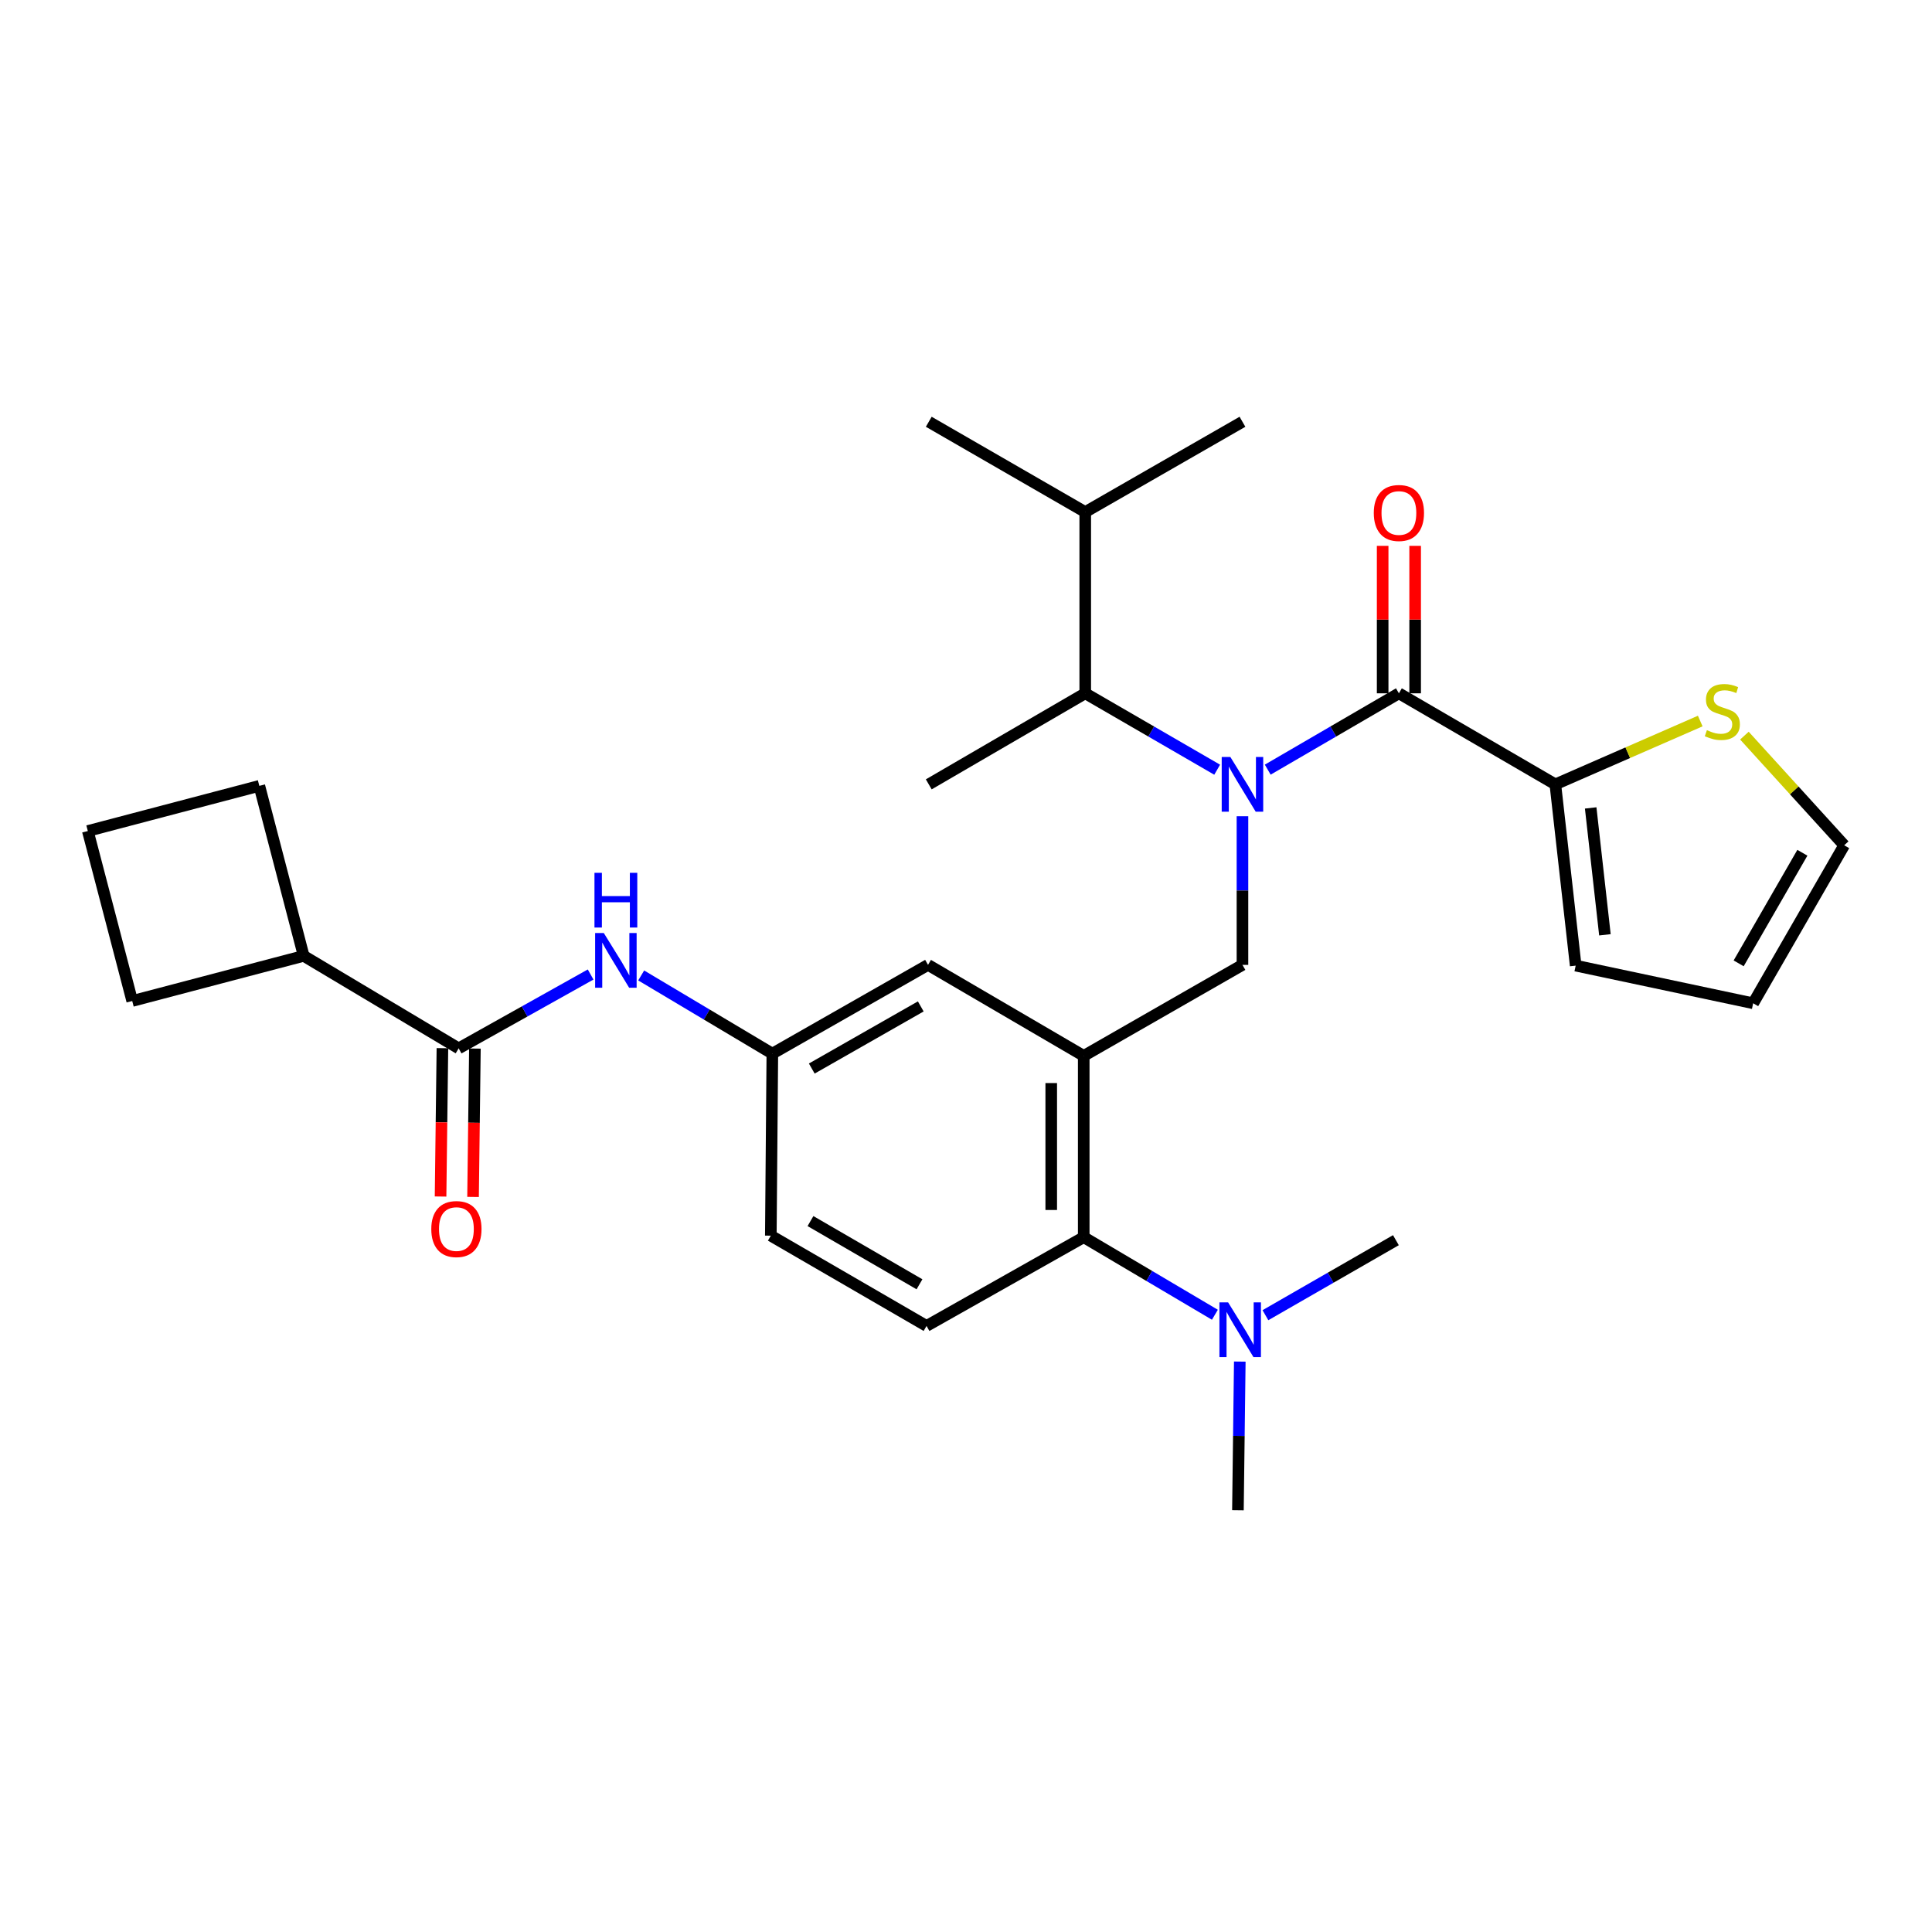 <?xml version='1.0' encoding='iso-8859-1'?>
<svg version='1.1' baseProfile='full'
              xmlns='http://www.w3.org/2000/svg'
                      xmlns:rdkit='http://www.rdkit.org/xml'
                      xmlns:xlink='http://www.w3.org/1999/xlink'
                  xml:space='preserve'
width='1000px' height='1000px' viewBox='0 0 1000 1000'>
<!-- END OF HEADER -->
<rect style='opacity:1.0;fill:#FFFFFF;stroke:none' width='1000' height='1000' x='0' y='0'> </rect>
<path class='bond-0' d='M 656.176,398.37 L 690.122,378.614' style='fill:none;fill-rule:evenodd;stroke:#0000FF;stroke-width:6px;stroke-linecap:butt;stroke-linejoin:miter;stroke-opacity:1' />
<path class='bond-0' d='M 690.122,378.614 L 724.068,358.858' style='fill:none;fill-rule:evenodd;stroke:#000000;stroke-width:6px;stroke-linecap:butt;stroke-linejoin:miter;stroke-opacity:1' />
<path class='bond-2' d='M 643.094,422.479 L 643.094,460.95' style='fill:none;fill-rule:evenodd;stroke:#0000FF;stroke-width:6px;stroke-linecap:butt;stroke-linejoin:miter;stroke-opacity:1' />
<path class='bond-2' d='M 643.094,460.95 L 643.094,499.421' style='fill:none;fill-rule:evenodd;stroke:#000000;stroke-width:6px;stroke-linecap:butt;stroke-linejoin:miter;stroke-opacity:1' />
<path class='bond-6' d='M 630.003,398.402 L 595.861,378.63' style='fill:none;fill-rule:evenodd;stroke:#0000FF;stroke-width:6px;stroke-linecap:butt;stroke-linejoin:miter;stroke-opacity:1' />
<path class='bond-6' d='M 595.861,378.63 L 561.718,358.858' style='fill:none;fill-rule:evenodd;stroke:#000000;stroke-width:6px;stroke-linecap:butt;stroke-linejoin:miter;stroke-opacity:1' />
<path class='bond-3' d='M 724.068,358.858 L 805.042,405.983' style='fill:none;fill-rule:evenodd;stroke:#000000;stroke-width:6px;stroke-linecap:butt;stroke-linejoin:miter;stroke-opacity:1' />
<path class='bond-11' d='M 732.477,358.858 L 732.477,320.697' style='fill:none;fill-rule:evenodd;stroke:#000000;stroke-width:6px;stroke-linecap:butt;stroke-linejoin:miter;stroke-opacity:1' />
<path class='bond-11' d='M 732.477,320.697 L 732.477,282.535' style='fill:none;fill-rule:evenodd;stroke:#FF0000;stroke-width:6px;stroke-linecap:butt;stroke-linejoin:miter;stroke-opacity:1' />
<path class='bond-11' d='M 715.66,358.858 L 715.66,320.697' style='fill:none;fill-rule:evenodd;stroke:#000000;stroke-width:6px;stroke-linecap:butt;stroke-linejoin:miter;stroke-opacity:1' />
<path class='bond-11' d='M 715.66,320.697 L 715.66,282.535' style='fill:none;fill-rule:evenodd;stroke:#FF0000;stroke-width:6px;stroke-linecap:butt;stroke-linejoin:miter;stroke-opacity:1' />
<path class='bond-1' d='M 560.934,546.518 L 643.094,499.421' style='fill:none;fill-rule:evenodd;stroke:#000000;stroke-width:6px;stroke-linecap:butt;stroke-linejoin:miter;stroke-opacity:1' />
<path class='bond-5' d='M 560.934,546.518 L 560.934,640.366' style='fill:none;fill-rule:evenodd;stroke:#000000;stroke-width:6px;stroke-linecap:butt;stroke-linejoin:miter;stroke-opacity:1' />
<path class='bond-5' d='M 544.117,560.595 L 544.117,626.289' style='fill:none;fill-rule:evenodd;stroke:#000000;stroke-width:6px;stroke-linecap:butt;stroke-linejoin:miter;stroke-opacity:1' />
<path class='bond-9' d='M 560.934,546.518 L 480.343,499.421' style='fill:none;fill-rule:evenodd;stroke:#000000;stroke-width:6px;stroke-linecap:butt;stroke-linejoin:miter;stroke-opacity:1' />
<path class='bond-8' d='M 805.042,405.983 L 842.543,389.596' style='fill:none;fill-rule:evenodd;stroke:#000000;stroke-width:6px;stroke-linecap:butt;stroke-linejoin:miter;stroke-opacity:1' />
<path class='bond-8' d='M 842.543,389.596 L 880.043,373.209' style='fill:none;fill-rule:evenodd;stroke:#CCCC00;stroke-width:6px;stroke-linecap:butt;stroke-linejoin:miter;stroke-opacity:1' />
<path class='bond-14' d='M 805.042,405.983 L 815.571,499.804' style='fill:none;fill-rule:evenodd;stroke:#000000;stroke-width:6px;stroke-linecap:butt;stroke-linejoin:miter;stroke-opacity:1' />
<path class='bond-14' d='M 823.334,418.181 L 830.704,483.855' style='fill:none;fill-rule:evenodd;stroke:#000000;stroke-width:6px;stroke-linecap:butt;stroke-linejoin:miter;stroke-opacity:1' />
<path class='bond-4' d='M 237.402,542.631 L 271.554,523.516' style='fill:none;fill-rule:evenodd;stroke:#000000;stroke-width:6px;stroke-linecap:butt;stroke-linejoin:miter;stroke-opacity:1' />
<path class='bond-4' d='M 271.554,523.516 L 305.707,504.401' style='fill:none;fill-rule:evenodd;stroke:#0000FF;stroke-width:6px;stroke-linecap:butt;stroke-linejoin:miter;stroke-opacity:1' />
<path class='bond-15' d='M 228.994,542.526 L 228.514,580.921' style='fill:none;fill-rule:evenodd;stroke:#000000;stroke-width:6px;stroke-linecap:butt;stroke-linejoin:miter;stroke-opacity:1' />
<path class='bond-15' d='M 228.514,580.921 L 228.035,619.316' style='fill:none;fill-rule:evenodd;stroke:#FF0000;stroke-width:6px;stroke-linecap:butt;stroke-linejoin:miter;stroke-opacity:1' />
<path class='bond-15' d='M 245.81,542.736 L 245.33,581.131' style='fill:none;fill-rule:evenodd;stroke:#000000;stroke-width:6px;stroke-linecap:butt;stroke-linejoin:miter;stroke-opacity:1' />
<path class='bond-15' d='M 245.33,581.131 L 244.85,619.526' style='fill:none;fill-rule:evenodd;stroke:#FF0000;stroke-width:6px;stroke-linecap:butt;stroke-linejoin:miter;stroke-opacity:1' />
<path class='bond-18' d='M 237.402,542.631 L 157.185,494.759' style='fill:none;fill-rule:evenodd;stroke:#000000;stroke-width:6px;stroke-linecap:butt;stroke-linejoin:miter;stroke-opacity:1' />
<path class='bond-10' d='M 560.934,640.366 L 479.577,686.305' style='fill:none;fill-rule:evenodd;stroke:#000000;stroke-width:6px;stroke-linecap:butt;stroke-linejoin:miter;stroke-opacity:1' />
<path class='bond-13' d='M 560.934,640.366 L 594.879,660.441' style='fill:none;fill-rule:evenodd;stroke:#000000;stroke-width:6px;stroke-linecap:butt;stroke-linejoin:miter;stroke-opacity:1' />
<path class='bond-13' d='M 594.879,660.441 L 628.825,680.515' style='fill:none;fill-rule:evenodd;stroke:#0000FF;stroke-width:6px;stroke-linecap:butt;stroke-linejoin:miter;stroke-opacity:1' />
<path class='bond-20' d='M 561.718,358.858 L 561.718,265.038' style='fill:none;fill-rule:evenodd;stroke:#000000;stroke-width:6px;stroke-linecap:butt;stroke-linejoin:miter;stroke-opacity:1' />
<path class='bond-21' d='M 561.718,358.858 L 480.726,405.983' style='fill:none;fill-rule:evenodd;stroke:#000000;stroke-width:6px;stroke-linecap:butt;stroke-linejoin:miter;stroke-opacity:1' />
<path class='bond-7' d='M 331.875,504.892 L 365.818,525.126' style='fill:none;fill-rule:evenodd;stroke:#0000FF;stroke-width:6px;stroke-linecap:butt;stroke-linejoin:miter;stroke-opacity:1' />
<path class='bond-7' d='M 365.818,525.126 L 399.761,545.359' style='fill:none;fill-rule:evenodd;stroke:#000000;stroke-width:6px;stroke-linecap:butt;stroke-linejoin:miter;stroke-opacity:1' />
<path class='bond-16' d='M 902.904,380.764 L 928.725,409.139' style='fill:none;fill-rule:evenodd;stroke:#CCCC00;stroke-width:6px;stroke-linecap:butt;stroke-linejoin:miter;stroke-opacity:1' />
<path class='bond-16' d='M 928.725,409.139 L 954.545,437.515' style='fill:none;fill-rule:evenodd;stroke:#000000;stroke-width:6px;stroke-linecap:butt;stroke-linejoin:miter;stroke-opacity:1' />
<path class='bond-12' d='M 480.343,499.421 L 399.761,545.359' style='fill:none;fill-rule:evenodd;stroke:#000000;stroke-width:6px;stroke-linecap:butt;stroke-linejoin:miter;stroke-opacity:1' />
<path class='bond-12' d='M 476.584,520.921 L 420.177,553.078' style='fill:none;fill-rule:evenodd;stroke:#000000;stroke-width:6px;stroke-linecap:butt;stroke-linejoin:miter;stroke-opacity:1' />
<path class='bond-30' d='M 479.577,686.305 L 398.976,639.572' style='fill:none;fill-rule:evenodd;stroke:#000000;stroke-width:6px;stroke-linecap:butt;stroke-linejoin:miter;stroke-opacity:1' />
<path class='bond-30' d='M 475.922,664.746 L 419.502,632.033' style='fill:none;fill-rule:evenodd;stroke:#000000;stroke-width:6px;stroke-linecap:butt;stroke-linejoin:miter;stroke-opacity:1' />
<path class='bond-19' d='M 399.761,545.359 L 398.976,639.572' style='fill:none;fill-rule:evenodd;stroke:#000000;stroke-width:6px;stroke-linecap:butt;stroke-linejoin:miter;stroke-opacity:1' />
<path class='bond-23' d='M 654.981,680.746 L 688.749,661.332' style='fill:none;fill-rule:evenodd;stroke:#0000FF;stroke-width:6px;stroke-linecap:butt;stroke-linejoin:miter;stroke-opacity:1' />
<path class='bond-23' d='M 688.749,661.332 L 722.517,641.917' style='fill:none;fill-rule:evenodd;stroke:#000000;stroke-width:6px;stroke-linecap:butt;stroke-linejoin:miter;stroke-opacity:1' />
<path class='bond-24' d='M 641.711,704.753 L 641.23,743.224' style='fill:none;fill-rule:evenodd;stroke:#0000FF;stroke-width:6px;stroke-linecap:butt;stroke-linejoin:miter;stroke-opacity:1' />
<path class='bond-24' d='M 641.23,743.224 L 640.749,781.694' style='fill:none;fill-rule:evenodd;stroke:#000000;stroke-width:6px;stroke-linecap:butt;stroke-linejoin:miter;stroke-opacity:1' />
<path class='bond-17' d='M 815.571,499.804 L 907.43,519.293' style='fill:none;fill-rule:evenodd;stroke:#000000;stroke-width:6px;stroke-linecap:butt;stroke-linejoin:miter;stroke-opacity:1' />
<path class='bond-29' d='M 954.545,437.515 L 907.43,519.293' style='fill:none;fill-rule:evenodd;stroke:#000000;stroke-width:6px;stroke-linecap:butt;stroke-linejoin:miter;stroke-opacity:1' />
<path class='bond-29' d='M 932.907,441.387 L 899.926,498.631' style='fill:none;fill-rule:evenodd;stroke:#000000;stroke-width:6px;stroke-linecap:butt;stroke-linejoin:miter;stroke-opacity:1' />
<path class='bond-25' d='M 157.185,494.759 L 134.23,406.759' style='fill:none;fill-rule:evenodd;stroke:#000000;stroke-width:6px;stroke-linecap:butt;stroke-linejoin:miter;stroke-opacity:1' />
<path class='bond-26' d='M 157.185,494.759 L 68.438,518.106' style='fill:none;fill-rule:evenodd;stroke:#000000;stroke-width:6px;stroke-linecap:butt;stroke-linejoin:miter;stroke-opacity:1' />
<path class='bond-27' d='M 561.718,265.038 L 643.094,218.306' style='fill:none;fill-rule:evenodd;stroke:#000000;stroke-width:6px;stroke-linecap:butt;stroke-linejoin:miter;stroke-opacity:1' />
<path class='bond-28' d='M 561.718,265.038 L 480.726,218.306' style='fill:none;fill-rule:evenodd;stroke:#000000;stroke-width:6px;stroke-linecap:butt;stroke-linejoin:miter;stroke-opacity:1' />
<path class='bond-22' d='M 45.455,430.125 L 68.438,518.106' style='fill:none;fill-rule:evenodd;stroke:#000000;stroke-width:6px;stroke-linecap:butt;stroke-linejoin:miter;stroke-opacity:1' />
<path class='bond-31' d='M 45.455,430.125 L 134.23,406.759' style='fill:none;fill-rule:evenodd;stroke:#000000;stroke-width:6px;stroke-linecap:butt;stroke-linejoin:miter;stroke-opacity:1' />
<path  class='atom-0' d='M 636.834 391.823
L 646.114 406.823
Q 647.034 408.303, 648.514 410.983
Q 649.994 413.663, 650.074 413.823
L 650.074 391.823
L 653.834 391.823
L 653.834 420.143
L 649.954 420.143
L 639.994 403.743
Q 638.834 401.823, 637.594 399.623
Q 636.394 397.423, 636.034 396.743
L 636.034 420.143
L 632.354 420.143
L 632.354 391.823
L 636.834 391.823
' fill='#0000FF'/>
<path  class='atom-8' d='M 312.518 482.925
L 321.798 497.925
Q 322.718 499.405, 324.198 502.085
Q 325.678 504.765, 325.758 504.925
L 325.758 482.925
L 329.518 482.925
L 329.518 511.245
L 325.638 511.245
L 315.678 494.845
Q 314.518 492.925, 313.278 490.725
Q 312.078 488.525, 311.718 487.845
L 311.718 511.245
L 308.038 511.245
L 308.038 482.925
L 312.518 482.925
' fill='#0000FF'/>
<path  class='atom-8' d='M 307.698 451.773
L 311.538 451.773
L 311.538 463.813
L 326.018 463.813
L 326.018 451.773
L 329.858 451.773
L 329.858 480.093
L 326.018 480.093
L 326.018 467.013
L 311.538 467.013
L 311.538 480.093
L 307.698 480.093
L 307.698 451.773
' fill='#0000FF'/>
<path  class='atom-9' d='M 883.482 377.931
Q 883.802 378.051, 885.122 378.611
Q 886.442 379.171, 887.882 379.531
Q 889.362 379.851, 890.802 379.851
Q 893.482 379.851, 895.042 378.571
Q 896.602 377.251, 896.602 374.971
Q 896.602 373.411, 895.802 372.451
Q 895.042 371.491, 893.842 370.971
Q 892.642 370.451, 890.642 369.851
Q 888.122 369.091, 886.602 368.371
Q 885.122 367.651, 884.042 366.131
Q 883.002 364.611, 883.002 362.051
Q 883.002 358.491, 885.402 356.291
Q 887.842 354.091, 892.642 354.091
Q 895.922 354.091, 899.642 355.651
L 898.722 358.731
Q 895.322 357.331, 892.762 357.331
Q 890.002 357.331, 888.482 358.491
Q 886.962 359.611, 887.002 361.571
Q 887.002 363.091, 887.762 364.011
Q 888.562 364.931, 889.682 365.451
Q 890.842 365.971, 892.762 366.571
Q 895.322 367.371, 896.842 368.171
Q 898.362 368.971, 899.442 370.611
Q 900.562 372.211, 900.562 374.971
Q 900.562 378.891, 897.922 381.011
Q 895.322 383.091, 890.962 383.091
Q 888.442 383.091, 886.522 382.531
Q 884.642 382.011, 882.402 381.091
L 883.482 377.931
' fill='#CCCC00'/>
<path  class='atom-12' d='M 711.068 265.52
Q 711.068 258.72, 714.428 254.92
Q 717.788 251.12, 724.068 251.12
Q 730.348 251.12, 733.708 254.92
Q 737.068 258.72, 737.068 265.52
Q 737.068 272.4, 733.668 276.32
Q 730.268 280.2, 724.068 280.2
Q 717.828 280.2, 714.428 276.32
Q 711.068 272.44, 711.068 265.52
M 724.068 277
Q 728.388 277, 730.708 274.12
Q 733.068 271.2, 733.068 265.52
Q 733.068 259.96, 730.708 257.16
Q 728.388 254.32, 724.068 254.32
Q 719.748 254.32, 717.388 257.12
Q 715.068 259.92, 715.068 265.52
Q 715.068 271.24, 717.388 274.12
Q 719.748 277, 724.068 277
' fill='#FF0000'/>
<path  class='atom-14' d='M 635.657 674.097
L 644.937 689.097
Q 645.857 690.577, 647.337 693.257
Q 648.817 695.937, 648.897 696.097
L 648.897 674.097
L 652.657 674.097
L 652.657 702.417
L 648.777 702.417
L 638.817 686.017
Q 637.657 684.097, 636.417 681.897
Q 635.217 679.697, 634.857 679.017
L 634.857 702.417
L 631.177 702.417
L 631.177 674.097
L 635.657 674.097
' fill='#0000FF'/>
<path  class='atom-16' d='M 223.234 636.158
Q 223.234 629.358, 226.594 625.558
Q 229.954 621.758, 236.234 621.758
Q 242.514 621.758, 245.874 625.558
Q 249.234 629.358, 249.234 636.158
Q 249.234 643.038, 245.834 646.958
Q 242.434 650.838, 236.234 650.838
Q 229.994 650.838, 226.594 646.958
Q 223.234 643.078, 223.234 636.158
M 236.234 647.638
Q 240.554 647.638, 242.874 644.758
Q 245.234 641.838, 245.234 636.158
Q 245.234 630.598, 242.874 627.798
Q 240.554 624.958, 236.234 624.958
Q 231.914 624.958, 229.554 627.758
Q 227.234 630.558, 227.234 636.158
Q 227.234 641.878, 229.554 644.758
Q 231.914 647.638, 236.234 647.638
' fill='#FF0000'/>
</svg>
